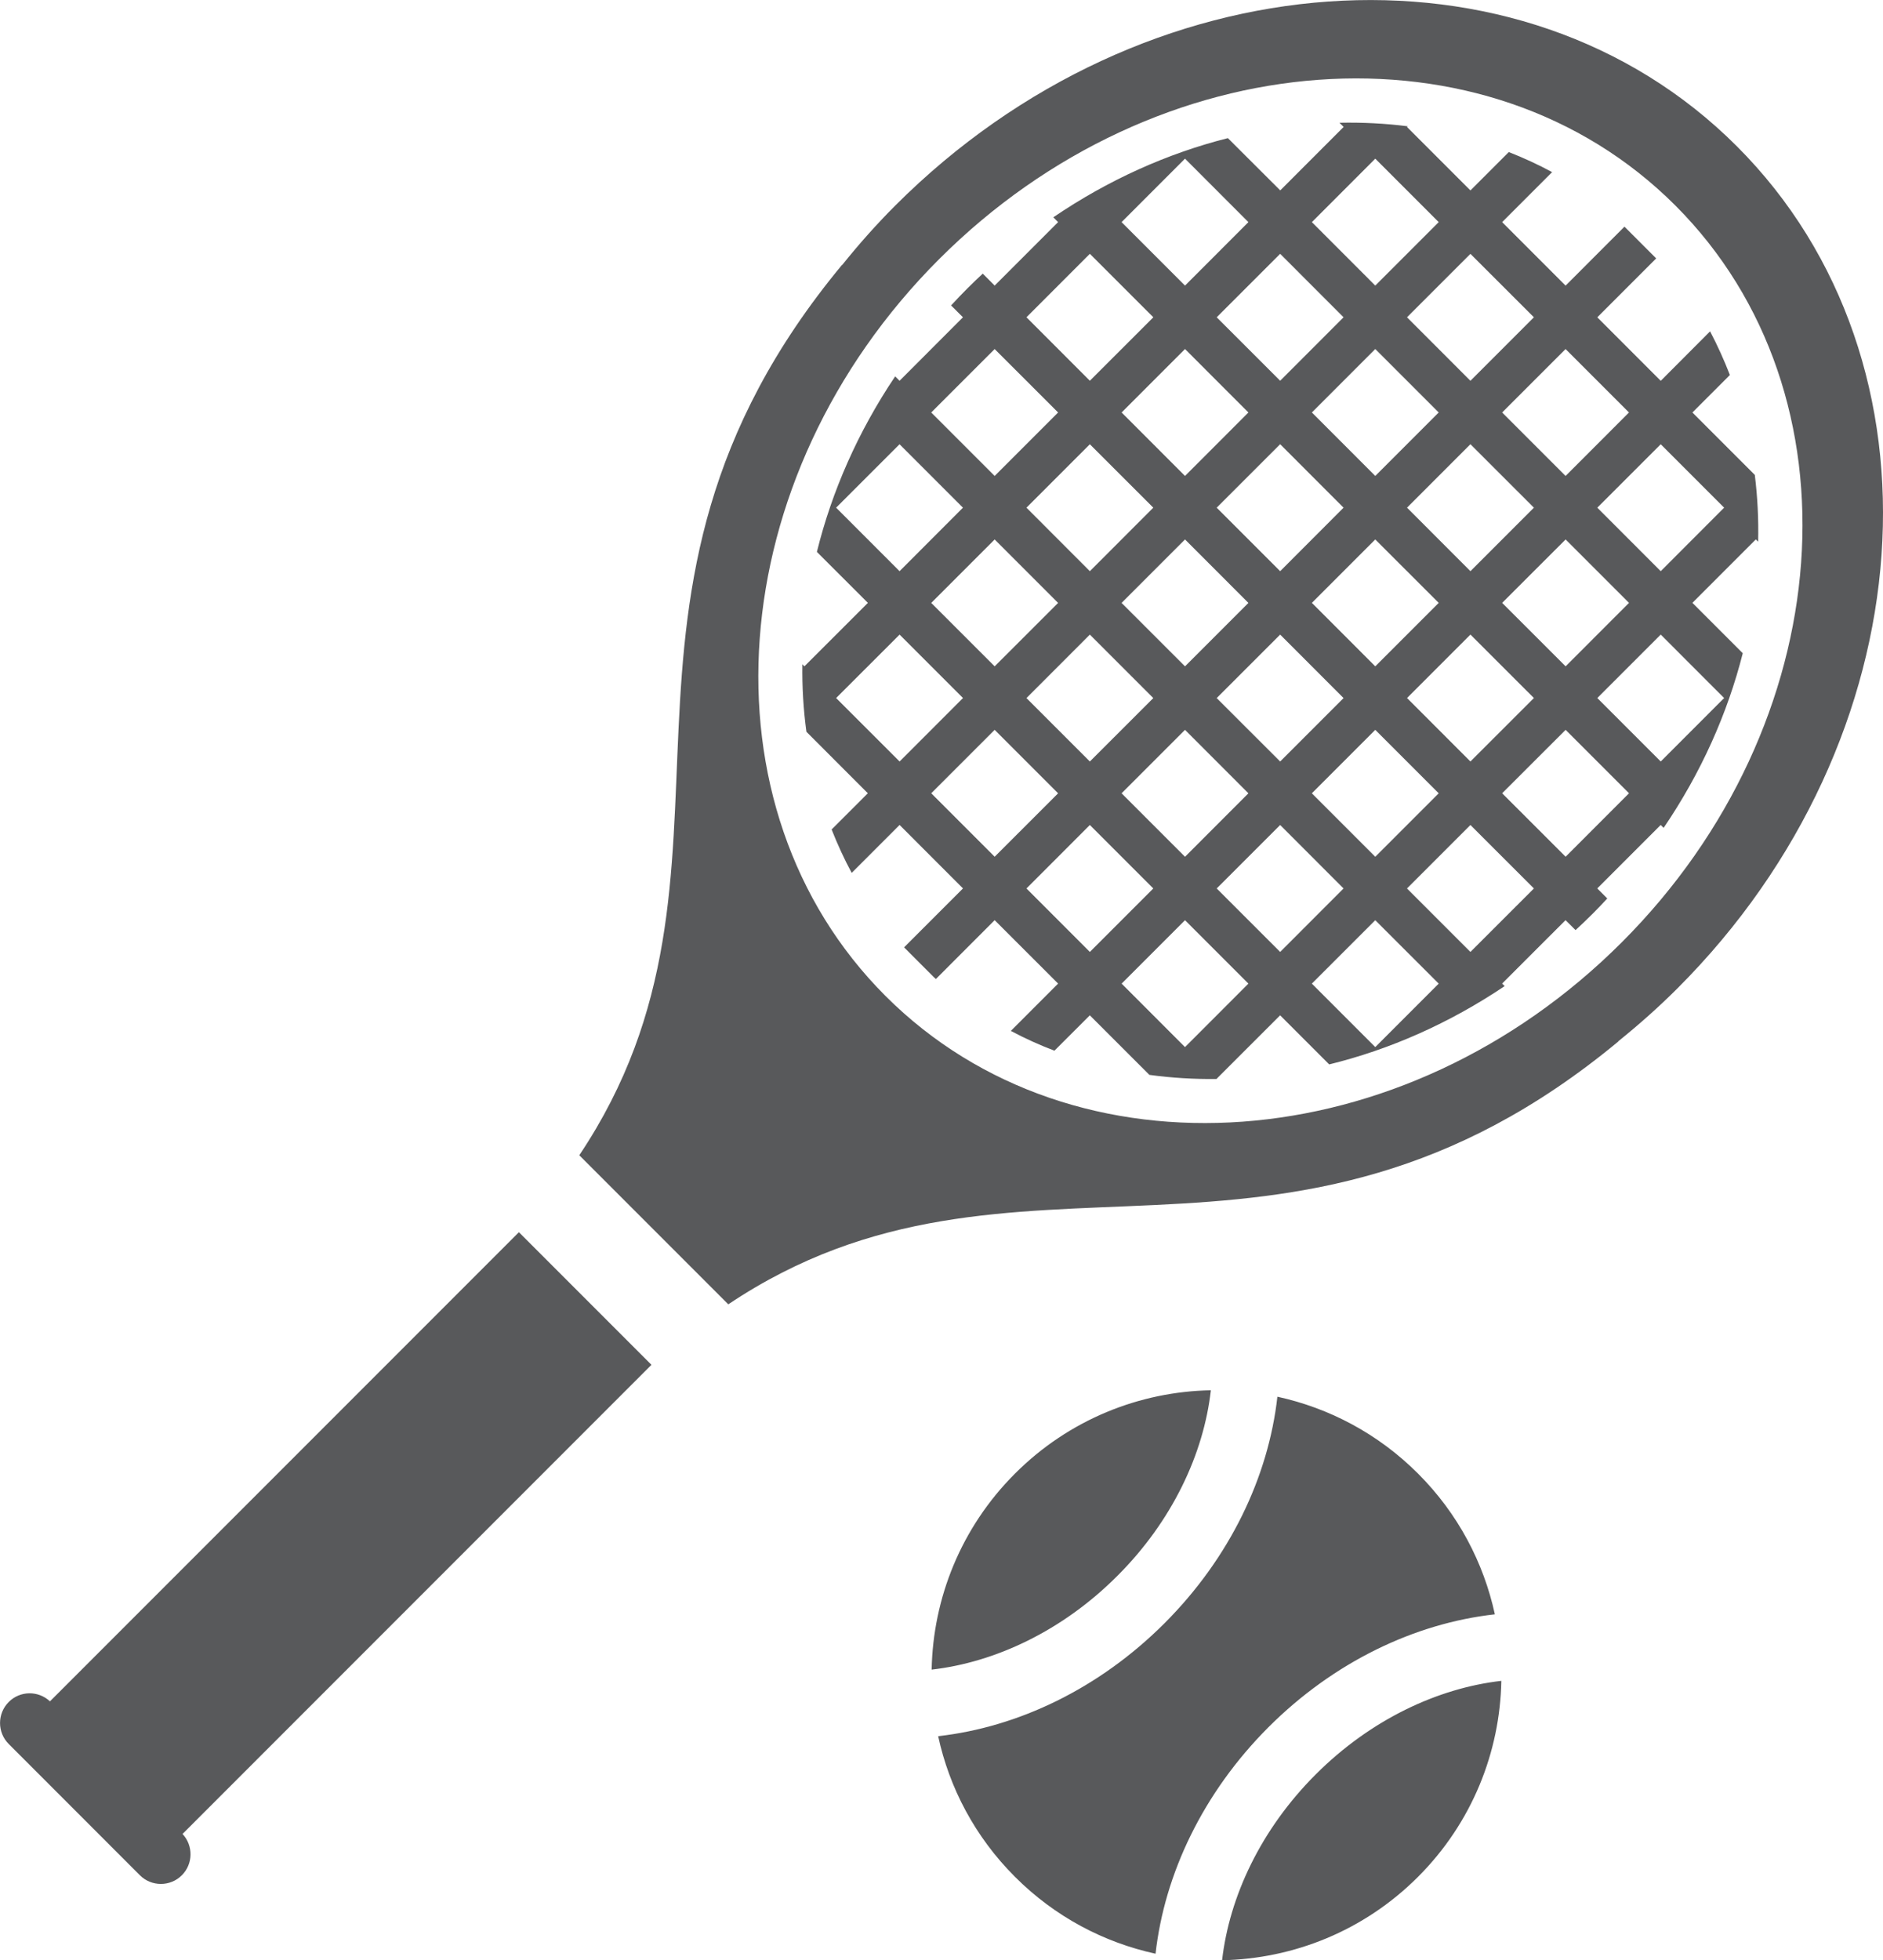 <?xml version="1.0" encoding="utf-8"?>
<!-- Generator: Adobe Illustrator 14.0.0, SVG Export Plug-In . SVG Version: 6.00 Build 43363)  -->
<!DOCTYPE svg PUBLIC "-//W3C//DTD SVG 1.1//EN" "http://www.w3.org/Graphics/SVG/1.1/DTD/svg11.dtd">
<svg version="1.1" id="Warstwa_1" xmlns="http://www.w3.org/2000/svg" xmlns:xlink="http://www.w3.org/1999/xlink" x="0px" y="0px"
	 width="46.782px" height="48.678px" viewBox="0 0 46.782 48.678" enable-background="new 0 0 46.782 48.678" xml:space="preserve">
<path fill="#58595B" d="M4.535,45.542l11.65-11.65l-3.293-3.293L1.241,42.249c-0.289-0.271-0.742-0.267-1.024,0.016
	c-0.288,0.288-0.288,0.756,0,1.043l3.258,3.259c0.288,0.288,0.756,0.288,1.044,0C4.8,46.284,4.804,45.831,4.535,45.542z
	 M14.392,28.688l3.702,3.702c7.13-4.774,13.783,0.372,22.112-6.527l-0.003-0.003c0.507-0.409,1.002-0.846,1.475-1.319
	c6.182-6.181,6.84-15.542,1.473-20.909c-5.367-5.367-14.729-4.708-20.909,1.473c-0.474,0.474-0.911,0.968-1.319,1.476L20.92,6.577
	C14.019,14.906,19.167,21.559,14.392,28.688z M41.625,5.105c4.683,4.685,4.087,12.875-1.332,18.294
	c-5.42,5.42-13.61,6.016-18.295,1.332c-4.685-4.683-4.088-12.875,1.332-18.294C28.75,1.017,36.941,0.42,41.625,5.105z
	 M19.985,16.547l-0.05-0.052c-0.009,0.566,0.025,1.126,0.1,1.677l1.526,1.527l-0.9,0.899c0.146,0.368,0.31,0.729,0.499,1.078
	l1.19-1.19l1.575,1.576l-1.464,1.463l0.743,0.744c0.016,0.014,0.031,0.028,0.048,0.042l1.46-1.461l1.576,1.575l-1.174,1.175
	c0.351,0.187,0.713,0.351,1.083,0.491l0.879-0.878l1.48,1.479c0.551,0.075,1.11,0.109,1.676,0.102l-0.005-0.005l1.577-1.576
	l1.219,1.219c1.502-0.368,2.982-1.019,4.359-1.944l-0.063-0.063l1.576-1.575l0.249,0.247c0.145-0.133,0.288-0.27,0.428-0.41
	c0.124-0.123,0.243-0.249,0.36-0.376l-0.249-0.249l1.576-1.576l0.073,0.072c0.93-1.367,1.587-2.841,1.966-4.337l-1.251-1.251
	l1.575-1.575l0.058,0.057c0.013-0.559-0.015-1.113-0.083-1.659l-1.55-1.55l0.931-0.931c-0.144-0.371-0.307-0.732-0.492-1.084
	L41.26,9.457l-1.576-1.577l1.463-1.463l-0.788-0.788l-1.463,1.464L37.32,5.516l1.242-1.242c-0.349-0.188-0.709-0.354-1.077-0.498
	l-0.953,0.953l-1.576-1.576l0.017-0.017c-0.557-0.071-1.124-0.1-1.695-0.088l0.104,0.104l-1.575,1.576L30.506,3.43
	c-1.496,0.378-2.97,1.036-4.337,1.966l0.119,0.12l-1.576,1.576l-0.296-0.297c-0.127,0.118-0.252,0.237-0.375,0.36
	c-0.141,0.141-0.278,0.284-0.412,0.43l0.295,0.294l-1.575,1.577l-0.109-0.11c-0.925,1.376-1.574,2.857-1.945,4.359l1.267,1.266
	L19.985,16.547z M41.26,15.758l1.575,1.576l-1.575,1.576l-1.576-1.576L41.26,15.758z M38.897,18.124l1.575,1.575l-1.575,1.576
	l-1.577-1.576L38.897,18.124z M36.532,20.487l1.577,1.576l-1.577,1.576l-1.576-1.576L36.532,20.487z M34.168,22.851l1.576,1.575
	l-1.576,1.576l-1.576-1.576L34.168,22.851z M41.26,11.032l1.575,1.575l-1.575,1.577l-1.576-1.577L41.26,11.032z M38.897,13.396
	l1.575,1.575l-1.575,1.576l-1.577-1.576L38.897,13.396z M36.532,15.758l1.577,1.576l-1.577,1.576l-1.575-1.576L36.532,15.758z
	 M34.168,18.124l1.576,1.576l-1.576,1.576L32.592,19.7L34.168,18.124z M31.805,20.487l1.575,1.576l-1.575,1.576l-1.577-1.576
	L31.805,20.487z M29.441,22.851l1.575,1.575l-1.575,1.576l-1.575-1.576L29.441,22.851z M38.896,8.668l1.575,1.575l-1.575,1.576
	l-1.576-1.576L38.896,8.668z M36.532,11.031l1.577,1.576l-1.577,1.577l-1.575-1.577L36.532,11.031z M34.168,13.396l1.576,1.575
	l-1.576,1.576l-1.575-1.576L34.168,13.396z M31.805,15.759l1.575,1.576l-1.575,1.575l-1.577-1.575L31.805,15.759z M29.441,18.124
	l1.575,1.576l-1.575,1.576L27.865,19.7L29.441,18.124z M27.077,20.487l1.576,1.576l-1.576,1.576l-1.575-1.576L27.077,20.487z
	 M36.532,6.304l1.577,1.575l-1.577,1.577l-1.576-1.577L36.532,6.304z M34.168,8.667l1.576,1.576l-1.576,1.576l-1.575-1.576
	L34.168,8.667z M31.805,11.031l1.575,1.576l-1.575,1.577l-1.577-1.577L31.805,11.031z M29.441,13.396l1.575,1.576l-1.575,1.575
	l-1.576-1.575L29.441,13.396z M27.077,15.759l1.576,1.576l-1.576,1.575l-1.575-1.575L27.077,15.759z M24.712,18.124l1.576,1.576
	l-1.576,1.575l-1.576-1.576L24.712,18.124z M34.168,3.94l1.576,1.576l-1.576,1.576l-1.575-1.576L34.168,3.94z M31.805,6.303
	l1.575,1.576l-1.575,1.576l-1.577-1.576L31.805,6.303z M29.441,8.667l1.575,1.576l-1.575,1.576l-1.575-1.576L29.441,8.667z
	 M27.077,11.032l1.576,1.575l-1.576,1.577l-1.575-1.577L27.077,11.032z M24.712,13.396l1.576,1.576l-1.576,1.575l-1.576-1.575
	L24.712,13.396z M22.35,15.759l1.575,1.575l-1.575,1.576l-1.577-1.576L22.35,15.759z M29.441,3.94l1.575,1.576l-1.575,1.576
	l-1.576-1.576L29.441,3.94z M27.077,6.303l1.577,1.576l-1.577,1.576l-1.575-1.576L27.077,6.303z M24.712,8.668l1.576,1.575
	l-1.576,1.576l-1.576-1.576L24.712,8.668z M20.773,12.607l1.576-1.575l1.575,1.575l-1.575,1.577L20.773,12.607z M37.3,41.74
	c-1.576,0.18-3.249,0.96-4.613,2.325c-1.364,1.363-2.145,3.037-2.325,4.613c1.766-0.035,3.521-0.724,4.868-2.071
	C36.577,45.26,37.266,43.504,37.3,41.74z M37.139,40.088c-0.279-1.281-0.913-2.5-1.909-3.495c-0.995-0.995-2.214-1.63-3.494-1.909
	c-0.222,1.986-1.178,3.998-2.804,5.625c-1.627,1.627-3.639,2.582-5.624,2.805c0.277,1.279,0.913,2.498,1.909,3.493
	c0.994,0.995,2.212,1.63,3.492,1.909c0.223-1.985,1.18-3.998,2.805-5.625C33.141,41.266,35.153,40.31,37.139,40.088z M30.083,34.524
	c-1.765,0.033-3.52,0.723-4.866,2.069c-1.348,1.348-2.037,3.103-2.071,4.868c1.576-0.18,3.249-0.961,4.612-2.326
	C29.125,37.772,29.905,36.1,30.083,34.524z"/>
</svg>
